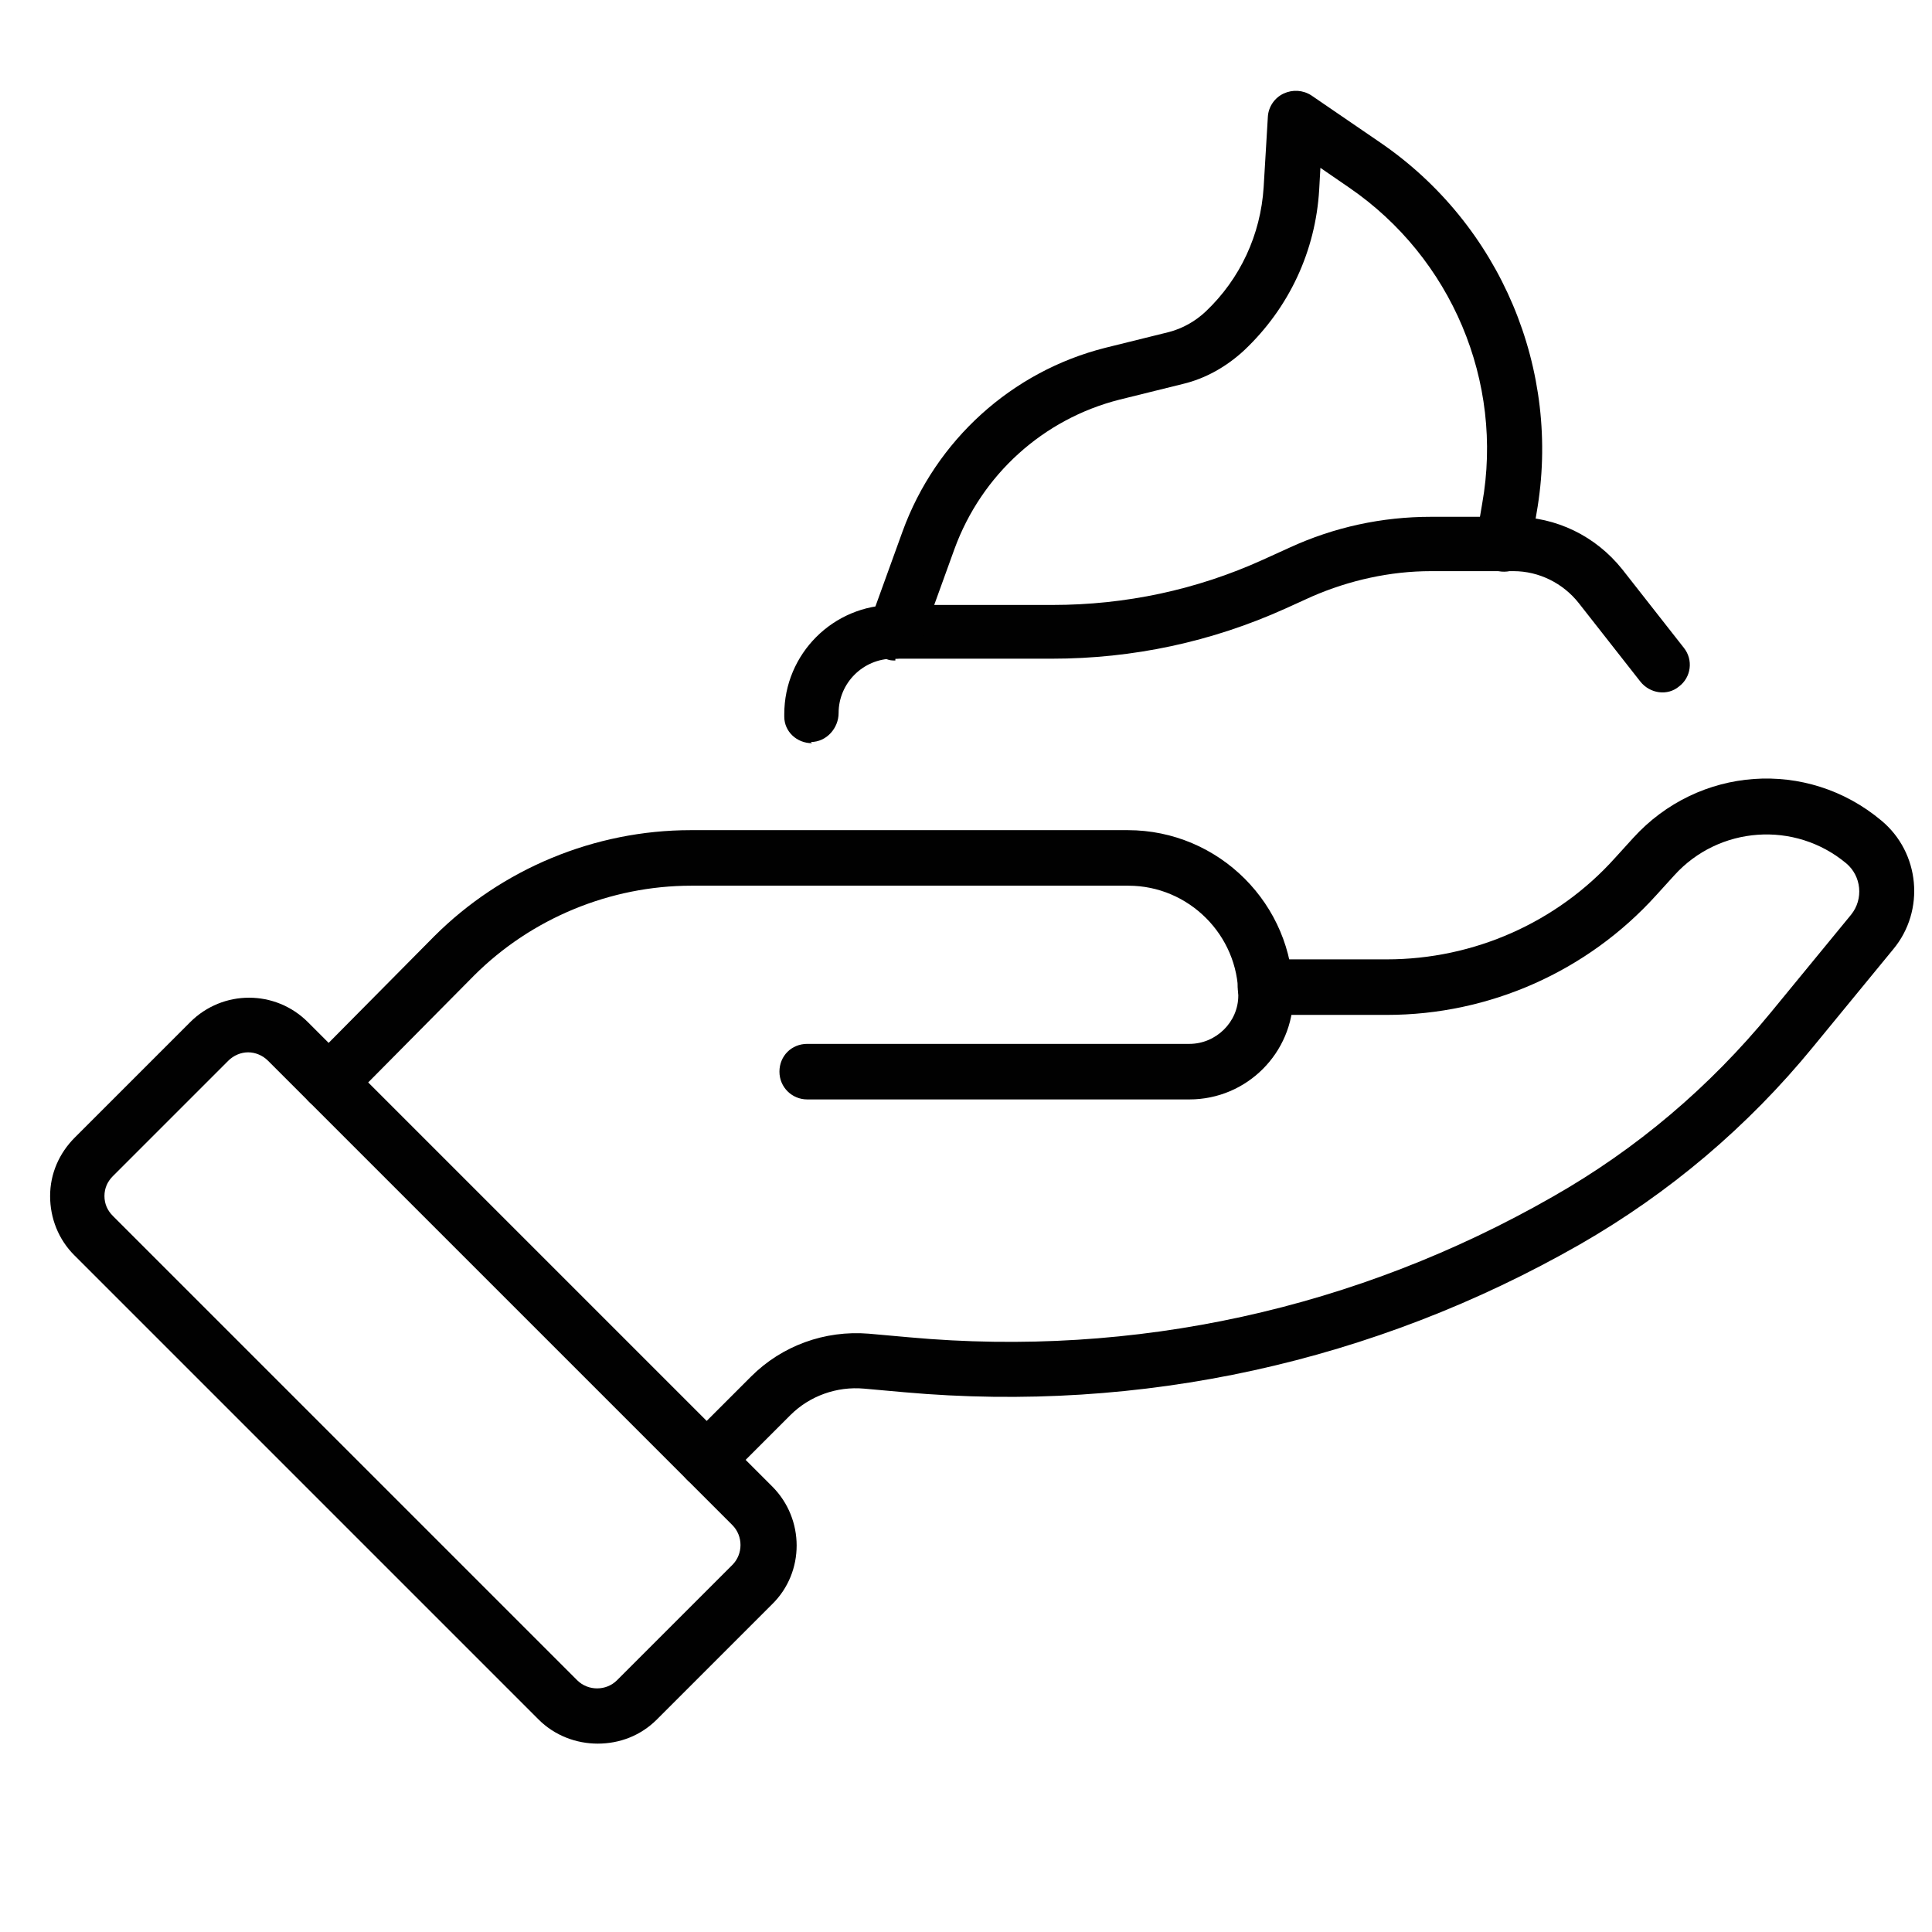 <?xml version="1.0" encoding="UTF-8"?><svg id="Layer_1" xmlns="http://www.w3.org/2000/svg" width="32" height="32" viewBox="0 0 32 32"><path d="m13.45,12.31c-.25,0-.46-.19-.46-.44v-.04c0-1,.81-1.81,1.81-1.81h2.63c1.21,0,2.39-.25,3.49-.75l.44-.2c.74-.34,1.53-.51,2.34-.51h1.37c.71,0,1.36.32,1.8.87l1.02,1.3c.16.2.12.49-.08.64-.19.16-.48.12-.64-.08l-1.02-1.3c-.26-.33-.66-.53-1.08-.53h-1.37c-.67,0-1.35.15-1.97.42l-.44.2c-1.22.55-2.52.83-3.87.83h-2.63c-.49,0-.9.4-.9.9,0,.25-.2.48-.46.48Z" fill="#010101"/><path d="m14.83,10.94c-.05,0-.1,0-.16-.03-.24-.09-.36-.35-.27-.59l.55-1.52c.55-1.51,1.81-2.65,3.36-3.04l1.05-.26c.23-.06.44-.18.61-.34.57-.54.91-1.27.96-2.06l.07-1.17c.01-.16.11-.31.26-.38.15-.07.32-.06.46.03l1.14.78c1.99,1.36,3.01,3.77,2.59,6.14l-.1.59c-.04.25-.27.42-.53.37-.25-.04-.41-.28-.37-.53l.1-.59c.36-2.02-.51-4.07-2.2-5.23l-.48-.33-.02.36c-.06,1.02-.5,1.96-1.24,2.66-.29.27-.64.47-1.02.56l-1.05.26c-1.26.32-2.28,1.24-2.73,2.47l-.55,1.52c-.07.19-.24.3-.43.3Z" fill="#010101"/><path d="m5.44,18.38c-.12,0-.23-.04-.32-.13-.18-.18-.18-.47,0-.65l2.07-2.09c1.12-1.12,2.66-1.76,4.25-1.76h7.24c1.51,0,2.74,1.23,2.74,2.74,0,.95-.77,1.72-1.72,1.72h-6.33c-.25,0-.46-.2-.46-.46s.2-.46.46-.46h6.33c.44,0,.81-.36.81-.8,0-1-.82-1.82-1.82-1.82h-7.24c-1.34,0-2.65.54-3.6,1.49l-2.07,2.09c-.09.09-.21.14-.32.14Z" fill="#010101"/><path d="m11.7,24.64c-.12,0-.23-.04-.32-.13-.18-.18-.18-.47,0-.65l1.06-1.06c.51-.51,1.22-.77,1.95-.71l.67.06c3.73.34,7.41-.47,10.66-2.33,1.39-.79,2.6-1.82,3.61-3.05l1.33-1.62c.21-.26.17-.64-.08-.85-.85-.71-2.11-.62-2.85.2l-.3.33c-1.14,1.26-2.76,1.98-4.46,1.98h-2.01c-.25,0-.46-.2-.46-.46s.2-.46.46-.46h2.01c1.44,0,2.82-.61,3.78-1.68l.3-.33c1.08-1.19,2.88-1.32,4.11-.29.64.53.73,1.49.2,2.13l-1.33,1.62c-1.08,1.32-2.38,2.42-3.86,3.27-3.41,1.95-7.27,2.8-11.19,2.45l-.67-.06c-.45-.04-.9.12-1.22.44l-1.06,1.06c-.09.09-.21.13-.32.13Z" fill="#010101"/><path d="m9.9,28.88c-.35,0-.71-.13-.98-.4l-7.69-7.69c-.26-.26-.4-.61-.4-.98,0-.37.15-.71.41-.97l1.91-1.91c.54-.54,1.41-.54,1.95,0l7.69,7.69c.54.54.54,1.42,0,1.95l-1.91,1.91c-.27.27-.62.4-.98.4Zm-5.79-11.45c-.12,0-.24.05-.33.14l-1.91,1.91c-.09.09-.14.2-.14.33s.05.24.14.33l7.69,7.69c.18.18.48.18.66,0l1.91-1.91c.18-.18.18-.48,0-.66l-7.69-7.69c-.09-.09-.21-.14-.33-.14Z" fill="#010101"/></svg>